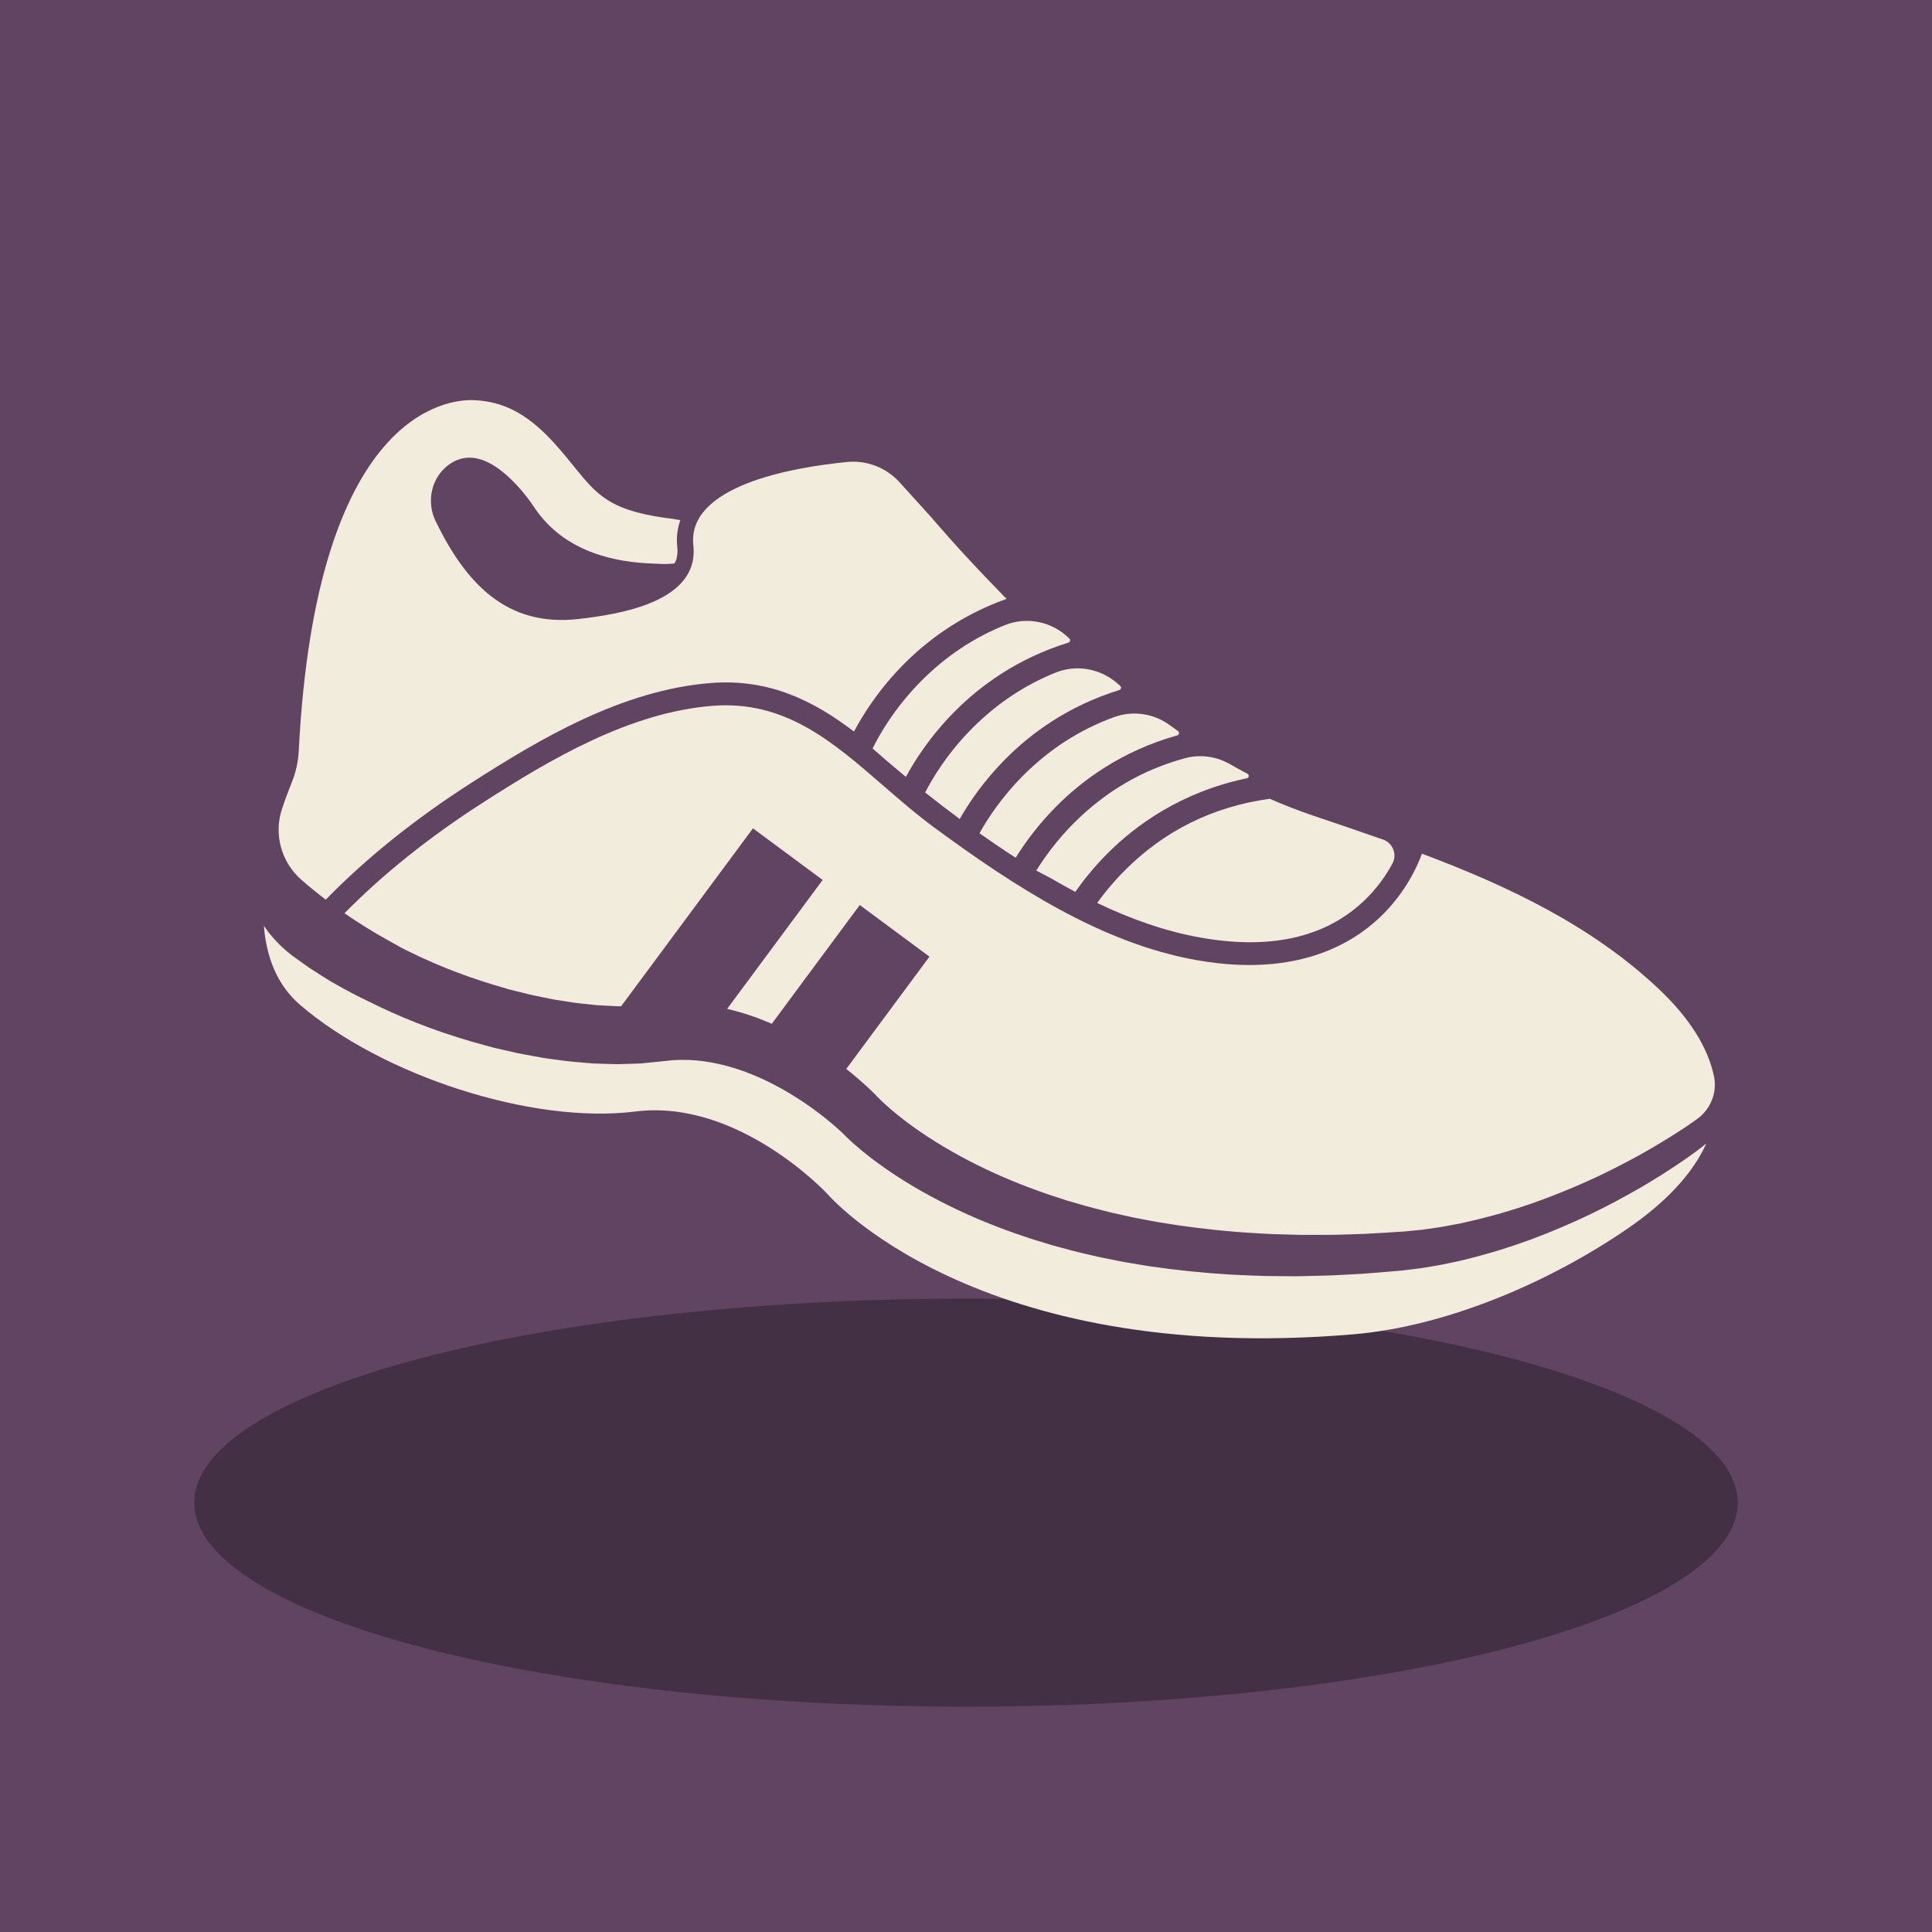 <?xml version="1.0" encoding="UTF-8"?><svg xmlns="http://www.w3.org/2000/svg" viewBox="0 0 2000 2000"><g id="Back"><rect x="-2" y="-2" width="2004" height="2004" fill="#604461"/></g><g id="Lights"><ellipse cx="1000" cy="1555.56" rx="798.92" ry="211.18" fill="#443044"/><path d="m1697.4,1229.93c-16.29,9.33-33.68,18.73-52.3,27.63-18.64,8.84-38.42,17.36-59.31,25.18-20.92,7.75-42.99,14.68-66.11,20.41-2.89.71-5.79,1.43-8.71,2.14-2.91.72-5.88,1.25-8.83,1.88-5.94,1.19-11.83,2.57-17.99,3.48-3.06.5-6.13,1.01-9.2,1.52l-4.63.76-4.53.55c-3.02.37-6.06.74-9.1,1.11l-4.57.56-.57.07-.79.07-1.16.1-2.32.2c-12.37.99-24.87,2.22-37.52,3.04-6.33.34-12.7.69-19.09,1.03-6.4.32-12.82.79-19.28.85-6.46.15-12.95.31-19.47.46-3.26.07-6.53.18-9.8.2-3.27-.02-6.55-.05-9.84-.07-6.58-.05-13.17-.1-19.79-.14-6.62-.08-13.26-.46-19.93-.68-26.67-.88-53.64-3.24-80.76-6.51-6.77-.91-13.56-1.83-20.36-2.74-6.79-1.01-13.56-2.24-20.36-3.35-3.39-.6-6.81-1.09-10.19-1.77l-10.17-2.04c-6.78-1.39-13.6-2.64-20.34-4.32-6.75-1.63-13.55-3.09-20.29-4.87-6.73-1.81-13.46-3.63-20.2-5.44l-20.07-6.1c-6.66-2.14-13.27-4.47-19.92-6.7-26.45-9.34-52.42-20.33-77.43-33.34-25.03-12.96-49.17-27.71-71.71-45.1-5.65-4.35-11.18-8.88-16.62-13.7-2.73-2.41-5.41-4.87-8.15-7.56-.69-.68-1.33-1.3-2.16-2.16l-1.14-1.19c.07.08-.77-.83.06.07l-.27-.25-3.17-2.97c-9.01-8.2-18.85-16.06-28.86-23.25-20.1-14.37-41.33-26.5-62.98-35.14-21.63-8.66-43.66-13.86-64.83-14.61-2.64-.02-5.27-.04-7.89-.06-1.37-.05-2.46.09-3.66.13l-3.53.17-1.76.07-2.23.23-4.52.49c-2.91.3-5.81.61-8.7.91-3.27.33-6.53.65-9.78.98l-4.87.48c-1.63.18-3.24.32-4.84.33-6.41.2-12.77.39-19.1.59-3.18.18-6.27-.06-9.39-.11-3.11-.09-6.21-.18-9.3-.28-3.09-.11-6.18-.16-9.23-.31-3.03-.25-6.06-.5-9.07-.76-6.01-.55-12.04-.9-17.92-1.63-5.87-.79-11.69-1.57-17.47-2.34-5.81-.67-11.43-1.84-17.05-2.83-5.6-1.06-11.21-1.94-16.67-3.13-5.45-1.24-10.85-2.46-16.2-3.67-2.67-.62-5.35-1.19-7.98-1.84-2.62-.71-5.22-1.41-7.81-2.11-41.53-11.01-78.49-25.01-110.33-40.12-3.61-1.72-7.14-3.46-10.62-5.2-12.11-5.76-23.44-11.66-33.93-17.68-6.68-3.52-13.38-7.98-19.67-11.93-3.12-2-6.3-3.98-9.16-5.88-2.56-1.83-5.05-3.61-7.48-5.35-2.43-1.74-4.79-3.43-7.09-5.07-.57-.41-1.14-.82-1.71-1.22l-.85-.61-.21-.15-1.13-.87-.53-.43c-1.42-1.15-2.83-2.25-4.17-3.41-5.4-4.6-10.16-9.35-14.25-14.06-3.61-4.14-6.7-8.2-9.39-12.09,2.54,31.3,13.07,60.84,37.71,81.97,84.87,72.74,239.73,123.67,346.82,110.18,107.08-13.49,198.86,85.36,198.86,85.36,0,0,152.07,178.5,544.31,145.29,97.71-8.27,204.15-54.56,284.11-109.5,39.43-27.09,67.35-56.73,81.39-88.06-7.4,5.98-15.38,11.92-23.93,17.74-13.78,9.47-28.84,18.98-45.04,28.48Z" fill="#f1ecdb"/><path d="m1359.62,844.42c-15.5-5.25-30.55-11.12-45.2-17.53-58.71,8.05-109.21,33.05-150.52,74.64-11.34,11.41-20.64,22.8-28.14,33.2,34.35,16.46,69.68,29.1,105.94,35.66,72.24,13.1,129.29.56,169.63-37.2,14.33-13.41,23.96-27.83,30.13-39.32,5.07-9.44.42-21.17-9.69-24.73-24.13-8.5-48.28-16.63-72.16-24.72Z" fill="#f1ecdb"/><path d="m1273.05,790.96c-14.07-8.03-30.73-10.31-46.37-6.06-43.59,11.83-81.96,34.14-114.62,66.77-17.69,17.67-30.56,35.47-39.31,49.56l15.27,8.03c8.31,4.86,16.68,9.53,25.11,14.01,8.57-12.21,19.45-25.8,32.99-39.42,29.6-29.79,76.66-63.98,144.61-78.18,2.32-.48,2.73-3.6.63-4.7-6.18-3.23-12.28-6.58-18.3-10.01Zm-53.58-34.19c-2.96-2.09-5.89-4.19-8.79-6.3-16.56-12.05-38.07-15.12-57.33-8.13-35.42,12.87-67.06,33.22-94.6,60.94-22.14,22.28-36.57,44.53-44.79,59.3,12.02,8.5,24.55,17.01,37.47,25.34,9.46-15.21,23.2-34.17,42.1-53.2,26.69-26.87,67.57-57.32,125.16-73.45,2.06-.58,2.53-3.27.78-4.5Zm-112.41-95.71h0c-17.5-17.47-43.76-23.17-66.71-13.97-31.96,12.82-60.71,31.91-86.03,57.2-28.66,28.63-44.68,57.6-51,70.54,8.88,7.86,20.58,17.96,34.47,29.42,8.81-16.36,24.96-42.01,50.58-67.79,25.51-25.68,63.99-54.63,117.63-71.22,1.82-.56,2.41-2.85,1.06-4.19Zm52.55,48.92c-1.08-.93-2.16-1.86-3.22-2.78-17.55-15.23-42.13-19.58-63.68-10.9-31.86,12.82-60.54,31.89-85.8,57.13-26.25,26.22-41.9,52.73-49.2,66.95,11.04,8.76,23.03,18,35.78,27.42,9.3-16.29,24.61-39.19,47.46-62.19,25.53-25.7,64.04-54.67,117.75-71.27,1.92-.59,2.44-3.05.91-4.36Z" fill="#f1ecdb"/><path d="m1040.74,618.58l-.11.12c-1.88-1.97-3.74-3.96-5.61-5.94-43.27-44.22-70.49-76.75-70.49-76.75h0c-11.11-12.29-22.2-24.58-33.33-36.8-13.84-15.2-34.04-22.99-54.49-20.95-56.8,5.65-165.74,24.57-158.96,86.42,6.43,58.69-77.46,71.42-119.11,76.12-74.32,8.38-116.41-36.96-147.68-101.28-9.74-20.02-4.66-44.61,13.1-58.05,15.31-11.59,38.57-13.96,71.07,20.9.21.22.4.46.61.69,6.39,6.93,12.14,14.41,17.38,22.24,15.73,23.49,37.31,38.4,61.74,47.25,19.57,7.09,40.97,10.3,62.66,10.91,7.63.54,14.77.58,20.7-.19l1.8-3.64c1.24-4.11,1.61-8.48,1.1-13.13-1.08-9.86-.01-19.23,3.17-28.04l-6.23-1.05.1-.1c-12.84-1.43-25.58-3.52-37.9-6.72-8.81-2.29-16.19-4.99-22.61-8.13-23.07-11.26-33.71-28.08-53-51.21-5.55-6.66-11.14-13-16.9-18.89-21.19-21.65-44.75-37-77.53-38.14-26.45-.92-163.14,11.49-180.97,363.25-.57,11.15-3.01,22.13-7.21,32.48-2.88,7.1-6.44,16.44-10.09,27.36-8.78,26.34-.76,55.32,20.16,73.57,7.17,6.26,15.57,13.17,25.12,20.45,41.66-42.8,92.1-83.32,150.1-120.56,72.16-46.33,156.8-96.38,248.24-103.69,61.39-4.9,107.4,19.01,148.49,50.25,8.52-16.2,24.97-43.02,51.74-69.97,23.67-23.83,58.51-50.46,106.26-67.43-.45-.45-.88-.89-1.32-1.34Z" fill="#f1ecdb"/><path d="m1774.27,1114c-.02-.1-.04-.2-.06-.3-6.37-29.37-24.87-59.58-57.18-90.06-69.41-65.47-156-106.51-245.05-139.93-4.26,11.92-16.49,40.21-43.5,65.88-29.16,27.71-81.28,57.09-167.44,47.56-7.59-.84-15.42-1.98-23.55-3.45-97.6-17.67-187.13-75.94-269.34-136.29-19.14-14.05-37.02-29.56-54.31-44.56-52.24-45.34-101.59-88.17-176.39-82.16-85.97,6.87-167.58,55.22-237.33,100-55.38,35.56-103.58,74.1-143.52,114.7,14.25,9.85,30.46,20.03,48.61,29.93,2.92,1.68,5.89,3.36,8.94,5.04,2.17,1.13,4.36,2.26,6.6,3.39,17.71,8.87,37.54,17.51,59.2,25.39,1.7.62,3.41,1.23,5.13,1.84.2.07.39.14.59.21,4.12,1.46,8.31,2.88,12.56,4.26.31.1.62.2.93.3,1.32.43,2.64.85,3.97,1.27,5.35,1.7,10.78,3.36,16.31,4.95,2.34.69,4.69,1.38,7.05,2.08,2.37.64,4.78,1.2,7.18,1.81,4.82,1.2,9.68,2.41,14.6,3.64,4.92,1.19,9.93,2.06,14.96,3.13,5.04.99,10.12,2.18,15.27,2.87,5.15.8,10.34,1.61,15.58,2.43,5.24.77,10.51,1.16,15.84,1.77,2.66.28,5.34.57,8.02.85,2.67.19,5.35.28,8.04.43,2.69.14,5.39.28,8.1.41,2.7.1,5.45.39,8.14.28.26,0,.53,0,.79,0l136.46-184.18,72.13,53.44-98.88,133.45c15.08,3.49,29.8,8.43,43.96,14.44.76.32,1.5.68,2.26,1.01l91.1-122.96,72.13,53.44-86.14,116.26c8.59,6.77,16.93,13.89,25.12,21.66,1.33,1.28,2.61,2.52,4.04,3.96l.62.63c1.14,1.18.56.59.92.98l.58.62c.31.35.86.9,1.35,1.41,1.98,2.03,4.18,4.14,6.42,6.21,4.49,4.15,9.25,8.23,14.17,12.18,19.7,15.88,41.67,30.01,64.67,42.53,23,12.59,47.21,23.46,72.06,32.82,6.25,2.24,12.47,4.59,18.76,6.75l18.97,6.21c6.39,1.87,12.79,3.73,19.17,5.6,6.4,1.83,12.88,3.36,19.32,5.06,6.42,1.75,12.95,3.09,19.43,4.56l9.73,2.17c3.24.73,6.52,1.27,9.78,1.91,6.53,1.21,13.03,2.53,19.56,3.64,6.55,1.02,13.09,2.04,19.62,3.06,26.17,3.71,52.32,6.57,78.3,7.96,6.49.35,12.96.86,19.42,1.07,6.47.18,12.91.36,19.33.54,3.21.09,6.42.18,9.62.27,3.2.04,6.4,0,9.59,0,6.39-.02,12.75-.04,19.08-.05,6.34.07,12.65-.26,18.93-.44,6.28-.21,12.54-.42,18.77-.62,12.45-.55,24.77-1.5,36.98-2.22l2.29-.14,1.14-.07c.1,0,.59-.04.36-.02l.57-.06,4.58-.46c3.05-.31,6.09-.61,9.12-.92l4.54-.46,4.36-.63c2.91-.42,5.81-.84,8.7-1.25,5.77-.72,11.57-1.94,17.31-2.97,2.87-.56,5.75-1.01,8.59-1.64,2.84-.63,5.66-1.27,8.48-1.9,22.54-5.09,44.23-11.39,64.88-18.55,20.62-7.23,40.23-15.19,58.78-23.51,18.52-8.38,35.87-17.29,52.16-26.17,16.19-9.05,31.29-18.14,45.13-27.23,5.48-3.57,10.72-7.18,15.73-10.83,13.89-10.11,20.81-27.46,17.22-44.25Z" fill="#f1ecdb"/></g></svg>